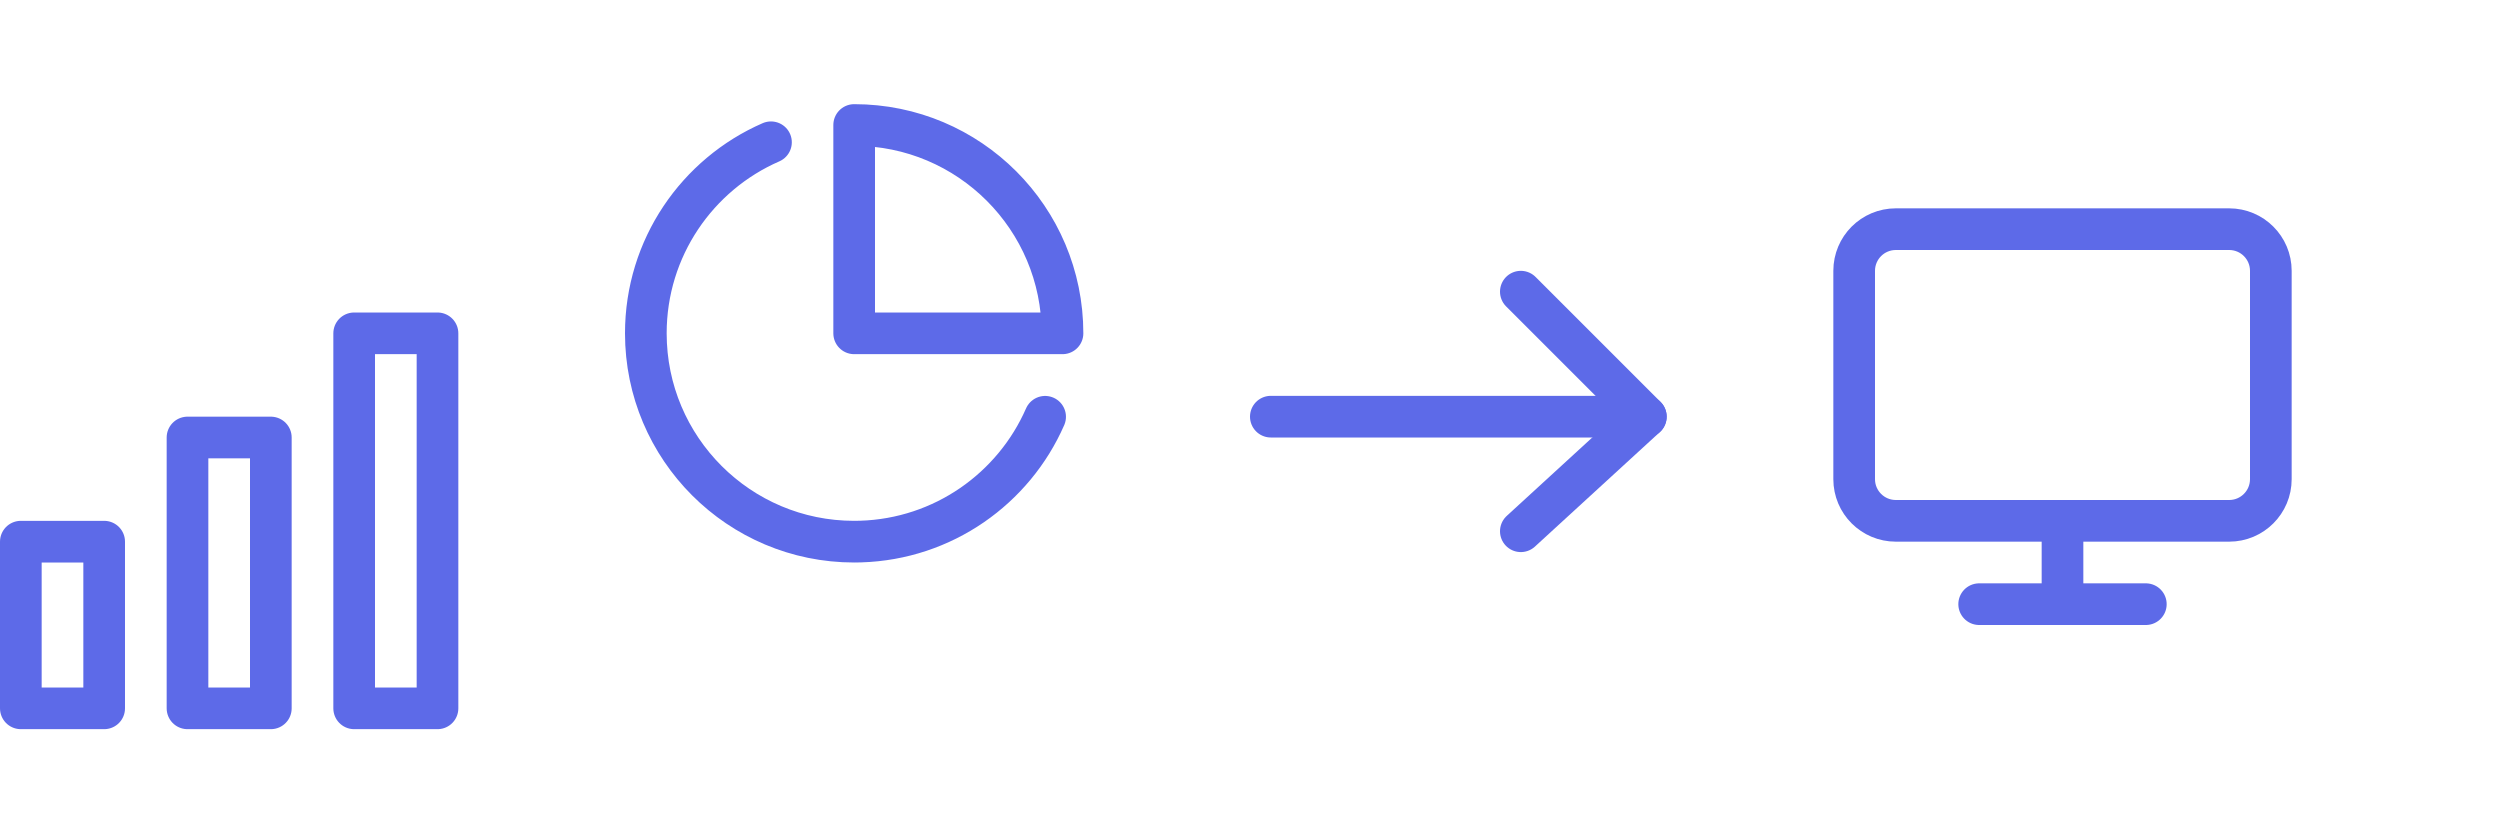 <svg width="120" height="40" viewBox="0 0 120 40" fill="none" xmlns="http://www.w3.org/2000/svg">
<path d="M61 20H79" stroke="#5D6AE8" stroke-width="2" stroke-linecap="round" stroke-linejoin="round"/>
<path d="M99 25V29M91 11H107C108.105 11 109 11.895 109 13V23C109 24.105 108.105 25 107 25H91C89.895 25 89 24.105 89 23V13C89 11.895 89.895 11 91 11Z" stroke="#5D6AE8" stroke-width="2" stroke-linecap="round" stroke-linejoin="round"/>
<path d="M73 14L79 20L73 25.5" stroke="#5D6AE8" stroke-width="2" stroke-linecap="round" stroke-linejoin="round"/>
<path d="M95 29H103" stroke="#5D6AE8" stroke-width="2" stroke-linecap="round" stroke-linejoin="round"/>
<path d="M50.166 20.005C48.66 23.446 45.274 25.876 41.306 25.995L41 26C35.477 26 31 21.523 31 16C31 11.897 33.471 8.37 37.007 6.829M41 10.827V16H46.166H51C51 10.477 46.523 6 41 6V10.827Z" stroke="#5D6AE8" stroke-width="2" stroke-linecap="round" stroke-linejoin="round"/>
<path fill-rule="evenodd" clip-rule="evenodd" d="M1 26H5V34H1V26ZM9 21H13V34H9V21ZM17 16H21V34H17V16Z" stroke="#5D6AE8" stroke-width="2" stroke-linejoin="round"/>
</svg>
